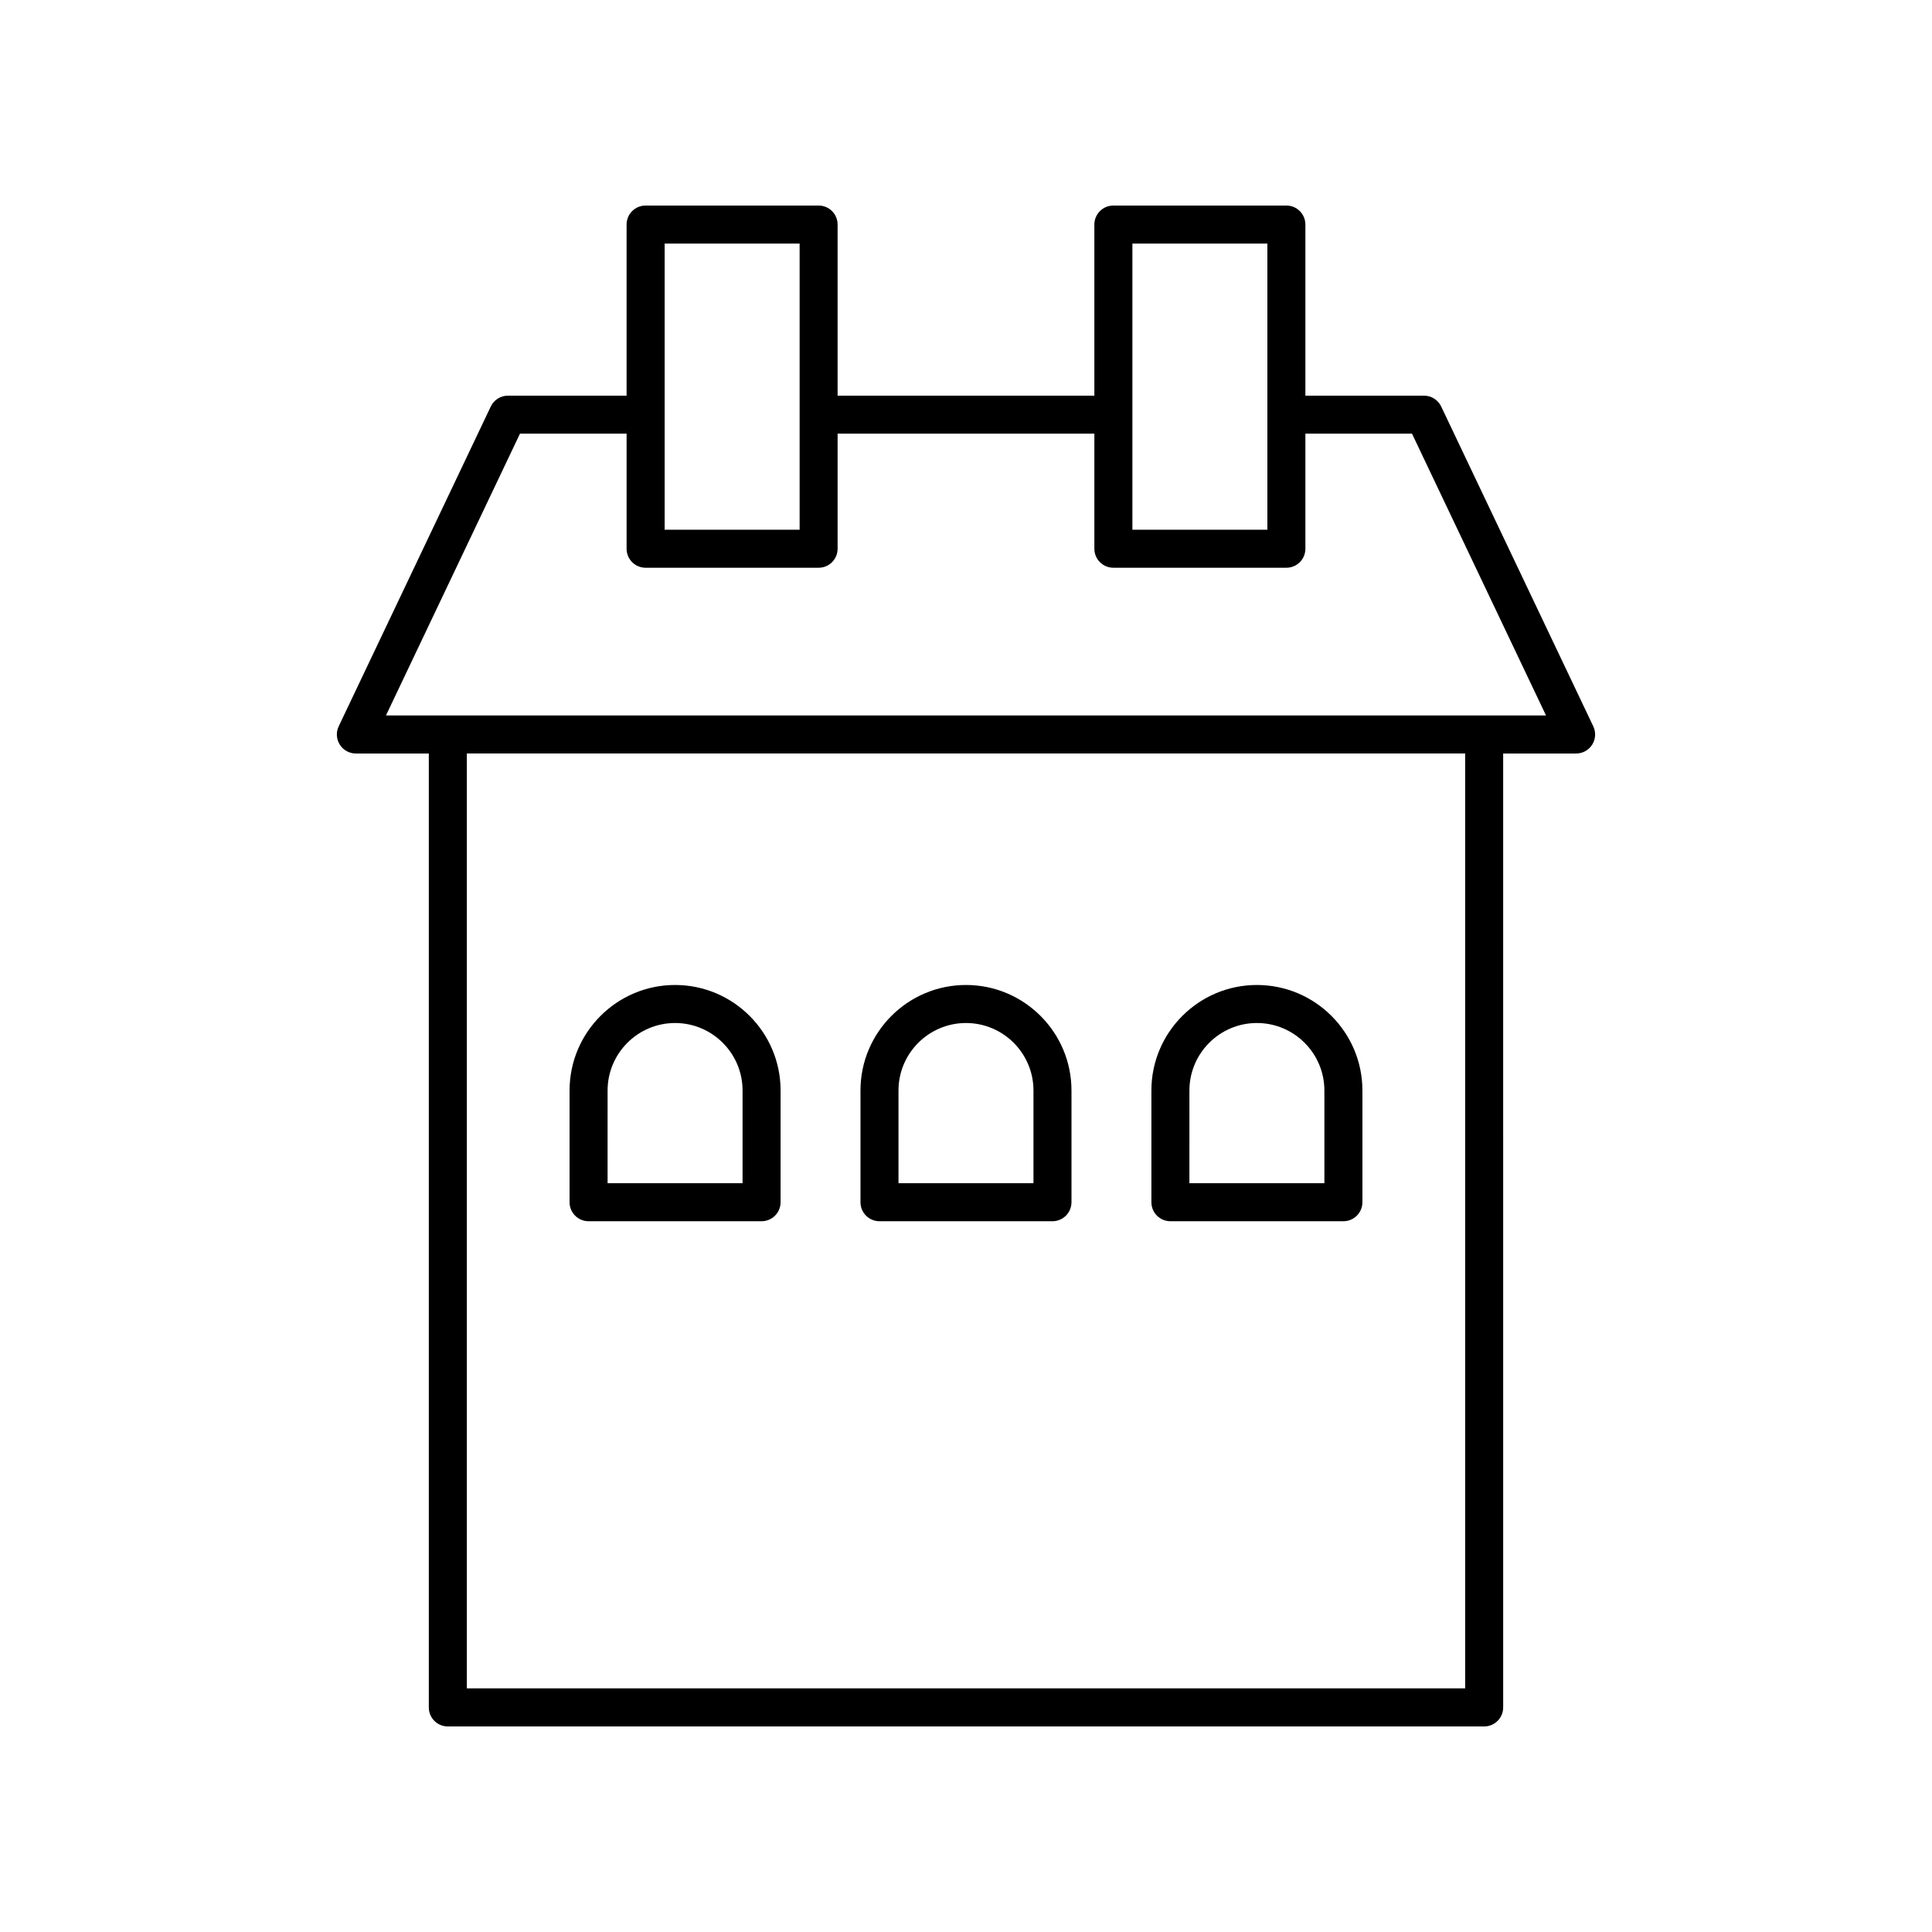 <?xml version="1.0" encoding="UTF-8"?>
<!-- The Best Svg Icon site in the world: iconSvg.co, Visit us! https://iconsvg.co -->
<svg fill="#000000" width="800px" height="800px" version="1.1" viewBox="144 144 512 512" xmlns="http://www.w3.org/2000/svg">
 <g>
  <path d="m299.98 467.64h45.844c2.785 0 5.039-2.254 5.039-5.039v-29.609c0-15.418-12.543-27.961-27.961-27.961-15.418 0-27.961 12.543-27.961 27.961v29.609c0 2.785 2.254 5.039 5.039 5.039zm5.039-34.648c0-9.859 8.023-17.883 17.883-17.883s17.883 8.023 17.883 17.883v24.57h-35.77z"/>
  <path d="m377.07 467.64h45.844c2.785 0 5.039-2.254 5.039-5.039v-29.609c0-15.418-12.539-27.961-27.957-27.961s-27.961 12.543-27.961 27.961v29.609c0 2.785 2.254 5.039 5.035 5.039zm5.039-34.648c0-9.859 8.027-17.883 17.887-17.883s17.883 8.023 17.883 17.883v24.57h-35.77z"/>
  <path d="m454.17 467.64h45.844c2.785 0 5.039-2.254 5.039-5.039v-29.609c0-15.418-12.539-27.961-27.961-27.961-15.418 0-27.961 12.543-27.961 27.961v29.609c0 2.785 2.254 5.039 5.039 5.039zm5.039-34.648c0-9.859 8.023-17.883 17.883-17.883s17.883 8.023 17.883 17.883v24.57h-35.77z"/>
  <path d="m525.93 251.73c-0.836-1.758-2.606-2.875-4.551-2.875h-31.438v-45.344c0-2.785-2.254-5.039-5.039-5.039h-45.844c-2.785 0-5.039 2.254-5.039 5.039v45.344h-68.043v-45.344c0-2.785-2.254-5.039-5.039-5.039h-45.844c-2.785 0-5.039 2.254-5.039 5.039v45.344h-31.438c-1.945 0-3.715 1.117-4.551 2.875l-40.305 84.754c-0.742 1.559-0.629 3.394 0.289 4.856 0.926 1.461 2.535 2.348 4.262 2.348h19.332v252.8c0 2.785 2.254 5.039 5.039 5.039h274.64c2.785 0 5.039-2.254 5.039-5.039l-0.004-252.8h19.332c1.727 0 3.336-0.887 4.262-2.348 0.922-1.461 1.031-3.297 0.289-4.856zm-81.832-43.18h35.77v75.836h-35.77zm-123.96 0h35.77v75.836h-35.77zm212.14 382.89h-264.56v-247.76h264.56zm-285.99-257.84 35.512-74.676h28.254v30.496c0 2.785 2.254 5.039 5.039 5.039h45.844c2.785 0 5.039-2.254 5.039-5.039v-30.496h68.043v30.496c0 2.785 2.254 5.039 5.039 5.039h45.844c2.785 0 5.039-2.254 5.039-5.039v-30.496h28.254l35.512 74.676z"/>
 </g>
</svg>